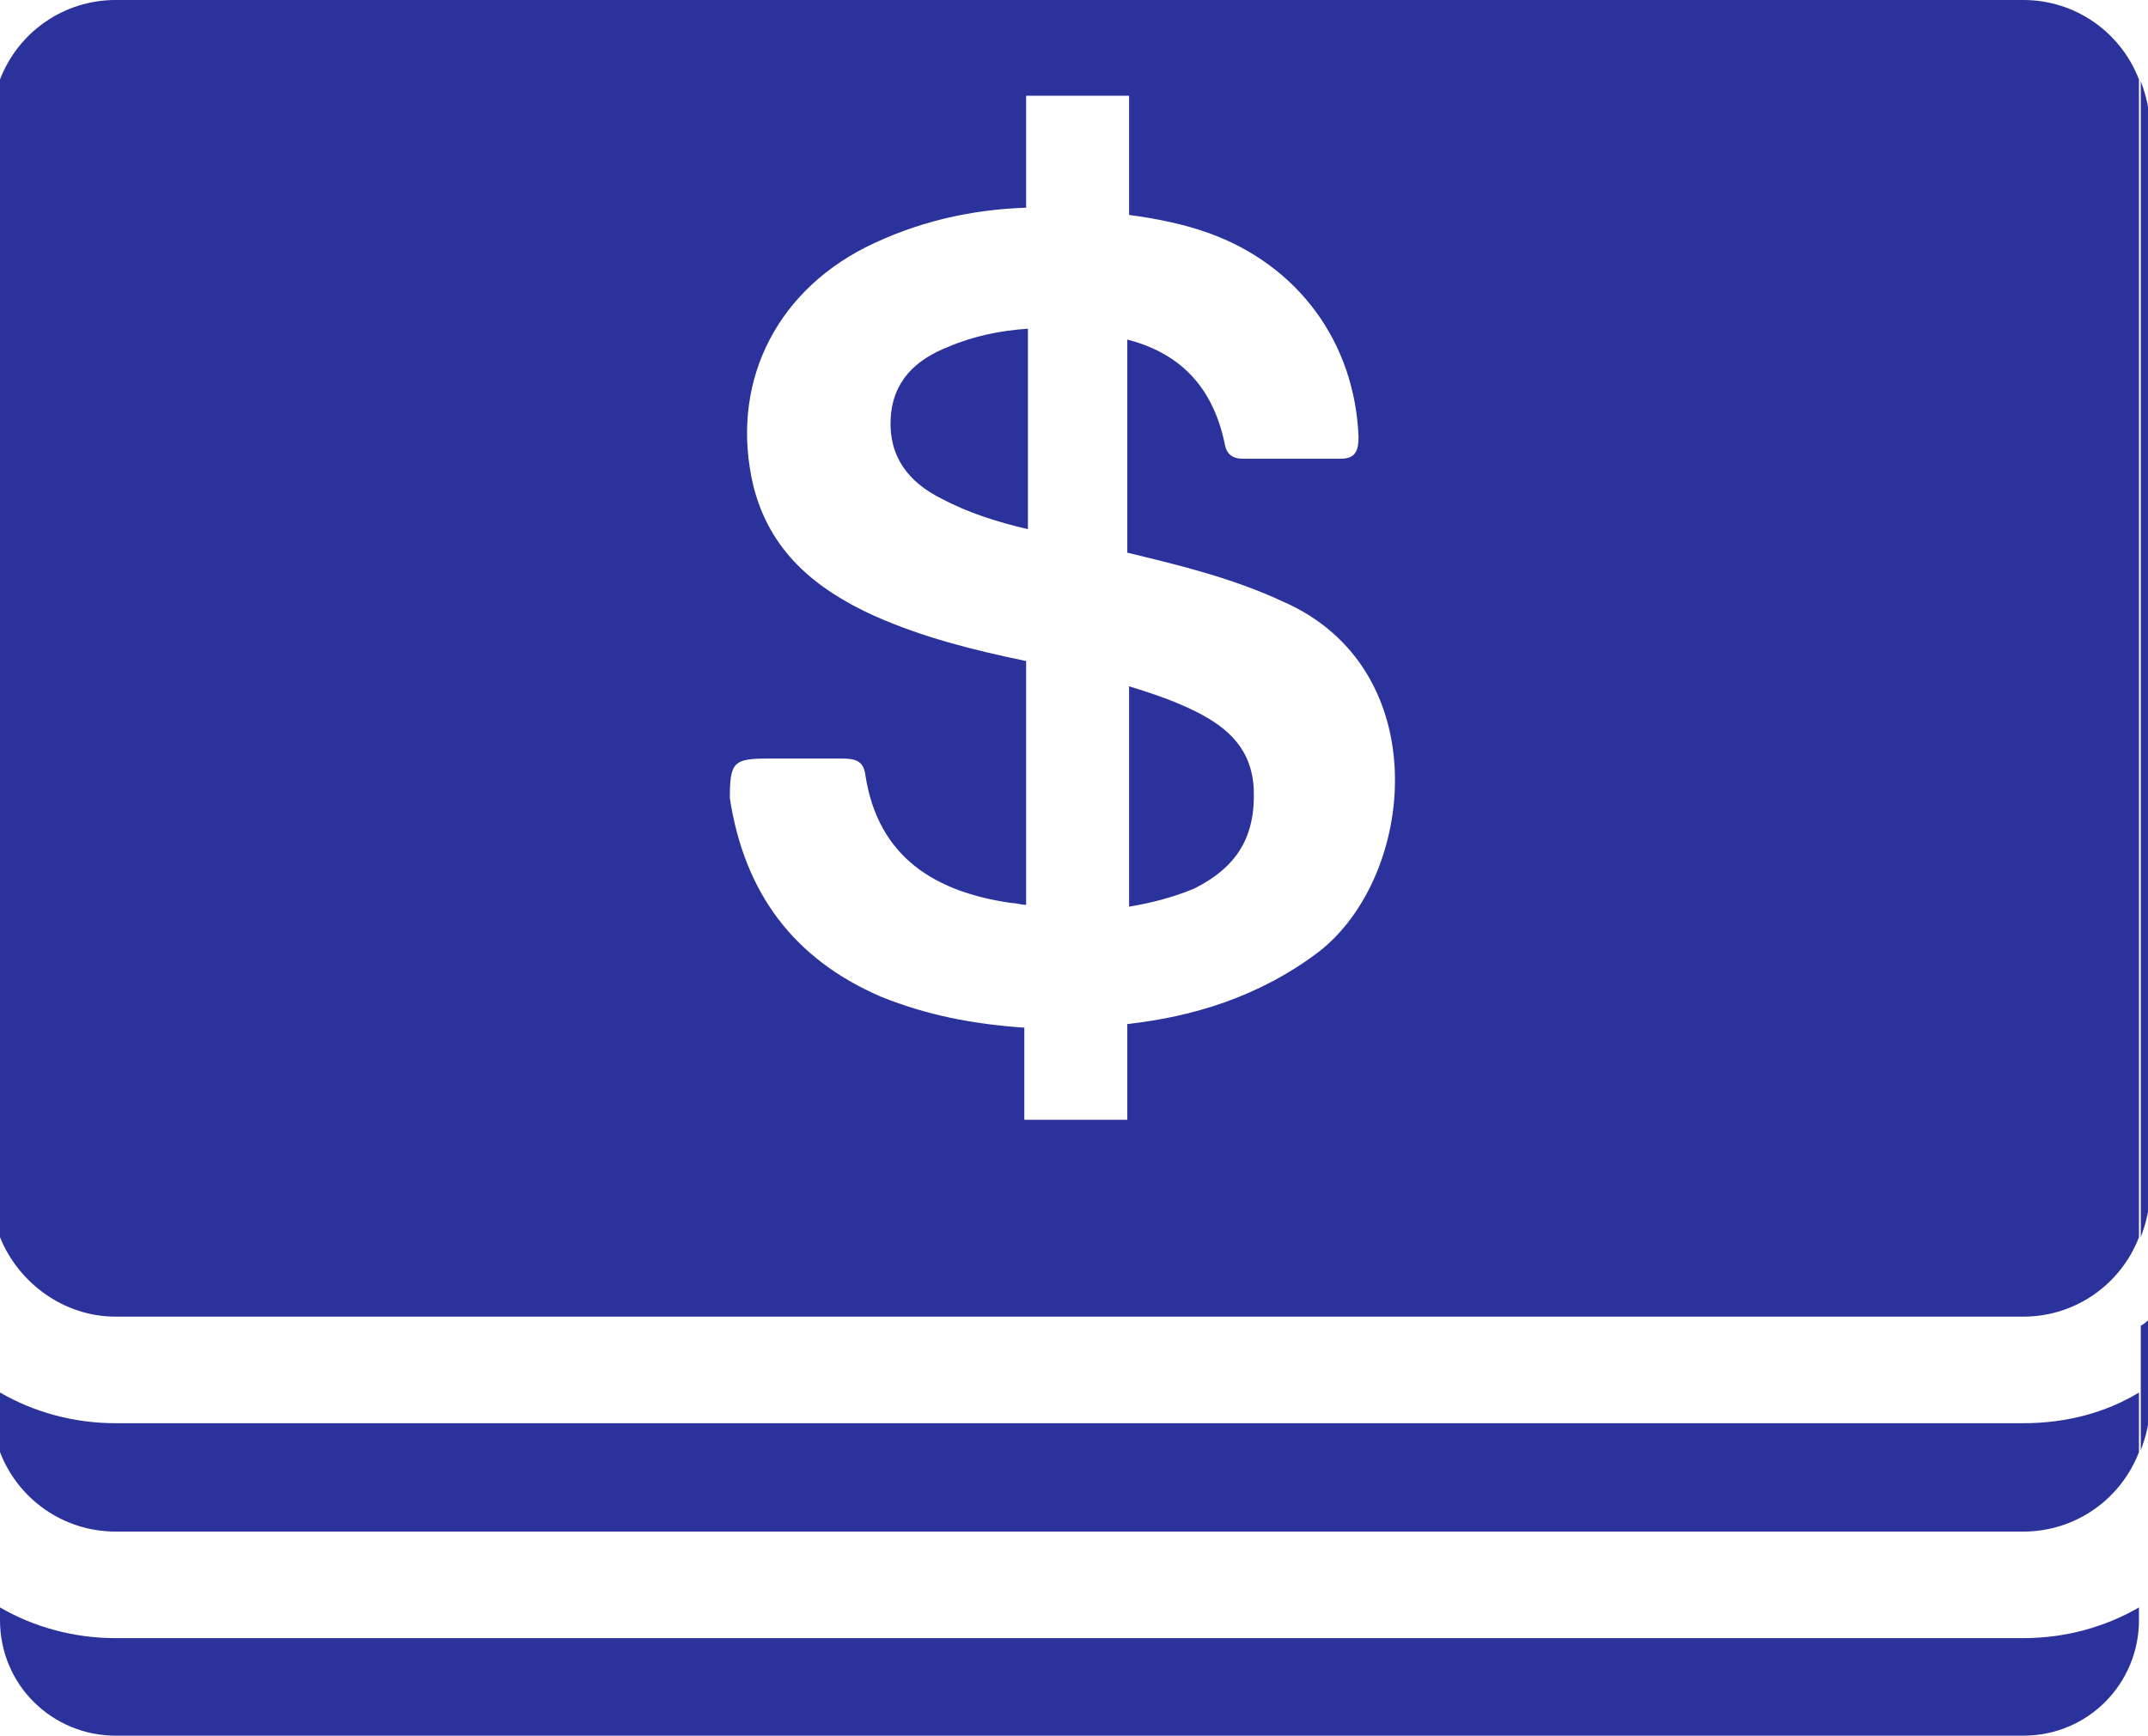 <?xml version="1.0" encoding="utf-8"?>
<!-- Generator: Adobe Illustrator 22.0.1, SVG Export Plug-In . SVG Version: 6.00 Build 0)  -->
<svg version="1.1" id="Layer_1" xmlns="http://www.w3.org/2000/svg" xmlns:xlink="http://www.w3.org/1999/xlink" x="0px" y="0px"
	 viewBox="0 0 118.9 96.1" style="enable-background:new 0 0 118.9 96.1;" xml:space="preserve">
<style type="text/css">
	.st0{fill:#2B329B;}
</style>
<path class="st0" d="M118.5,77.1c0.2-0.1,0.3-0.2,0.5-0.3V73c-0.2,0.2-0.3,0.3-0.5,0.4V77.1z M118.5,68.5c0.3-0.8,0.5-1.6,0.5-2.5
	v-59c0-0.9-0.2-1.7-0.5-2.5V68.5z M69.4,43.7c-0.1-2.2-1.4-3.4-3.2-4.3c-1.2-0.6-2.4-1-3.7-1.4v12.2c1.2-0.2,2.4-0.5,3.6-1
	C68.5,48,69.5,46.3,69.4,43.7L69.4,43.7z M52.5,19.2c-1.8,0.7-3.1,1.9-3.2,4c-0.1,2.1,1,3.5,2.8,4.4c1.5,0.8,3.1,1.3,4.8,1.7V18.2
	C55.4,18.3,53.9,18.6,52.5,19.2L52.5,19.2z M42.5,42c1.4,0,2.8,0,4.1,0c0.7,0,1.2,0.1,1.3,0.9c0.7,4.6,3.9,6.5,8.1,7.1
	c0.3,0,0.5,0.1,0.8,0.1V36.6c-2.9-0.6-5.7-1.3-8.4-2.5c-3.3-1.5-5.8-3.6-6.7-7.2c-1.3-5.5,1.1-10.6,6.2-13.2
	c2.8-1.4,5.8-2.1,8.9-2.2V5.3h5.7v6.6c1.5,0.2,3,0.5,4.4,1c5,1.8,8.1,6.1,8.3,11.3c0,0.8-0.2,1.2-1,1.2c-1.8,0-3.6,0-5.4,0
	c-0.5,0-0.9-0.2-1-0.8c-0.7-3.4-2.7-5.1-5.4-5.8v11.8c2.9,0.7,5.8,1.4,8.6,2.7c8.5,3.7,7.4,15.2,2,19.4c-3.3,2.5-7,3.6-10.6,4V62
	h-5.7v-5.1c-2.9-0.2-5.4-0.7-7.9-1.7c-4.9-2.1-7.6-5.8-8.4-11C40.4,42.2,40.6,42,42.5,42L42.5,42z M6.4,72.9H112
	c2.9,0,5.4-1.8,6.4-4.4V4.4c-1-2.6-3.5-4.4-6.4-4.4H6.4C3.5,0,1,1.8,0,4.4v64.1C1,71,3.5,72.9,6.4,72.9L6.4,72.9z M118.5,80.3
	c0.3-0.8,0.5-1.6,0.5-2.5v-1c-0.2,0.1-0.3,0.2-0.5,0.3V80.3L118.5,80.3z M112,78.8H6.4c-2.3,0-4.5-0.6-6.4-1.7v3.3
	c1,2.6,3.5,4.4,6.4,4.4H112c2.9,0,5.4-1.8,6.4-4.4v-3.3C116.6,78.2,114.4,78.8,112,78.8z M6.4,90.7c-2.3,0-4.5-0.6-6.4-1.7v0.7
	c0,3.6,2.9,6.4,6.4,6.4H112c3.6,0,6.4-2.9,6.4-6.4v-0.7c-1.9,1.1-4.1,1.7-6.4,1.7H6.4z"/>
</svg>

